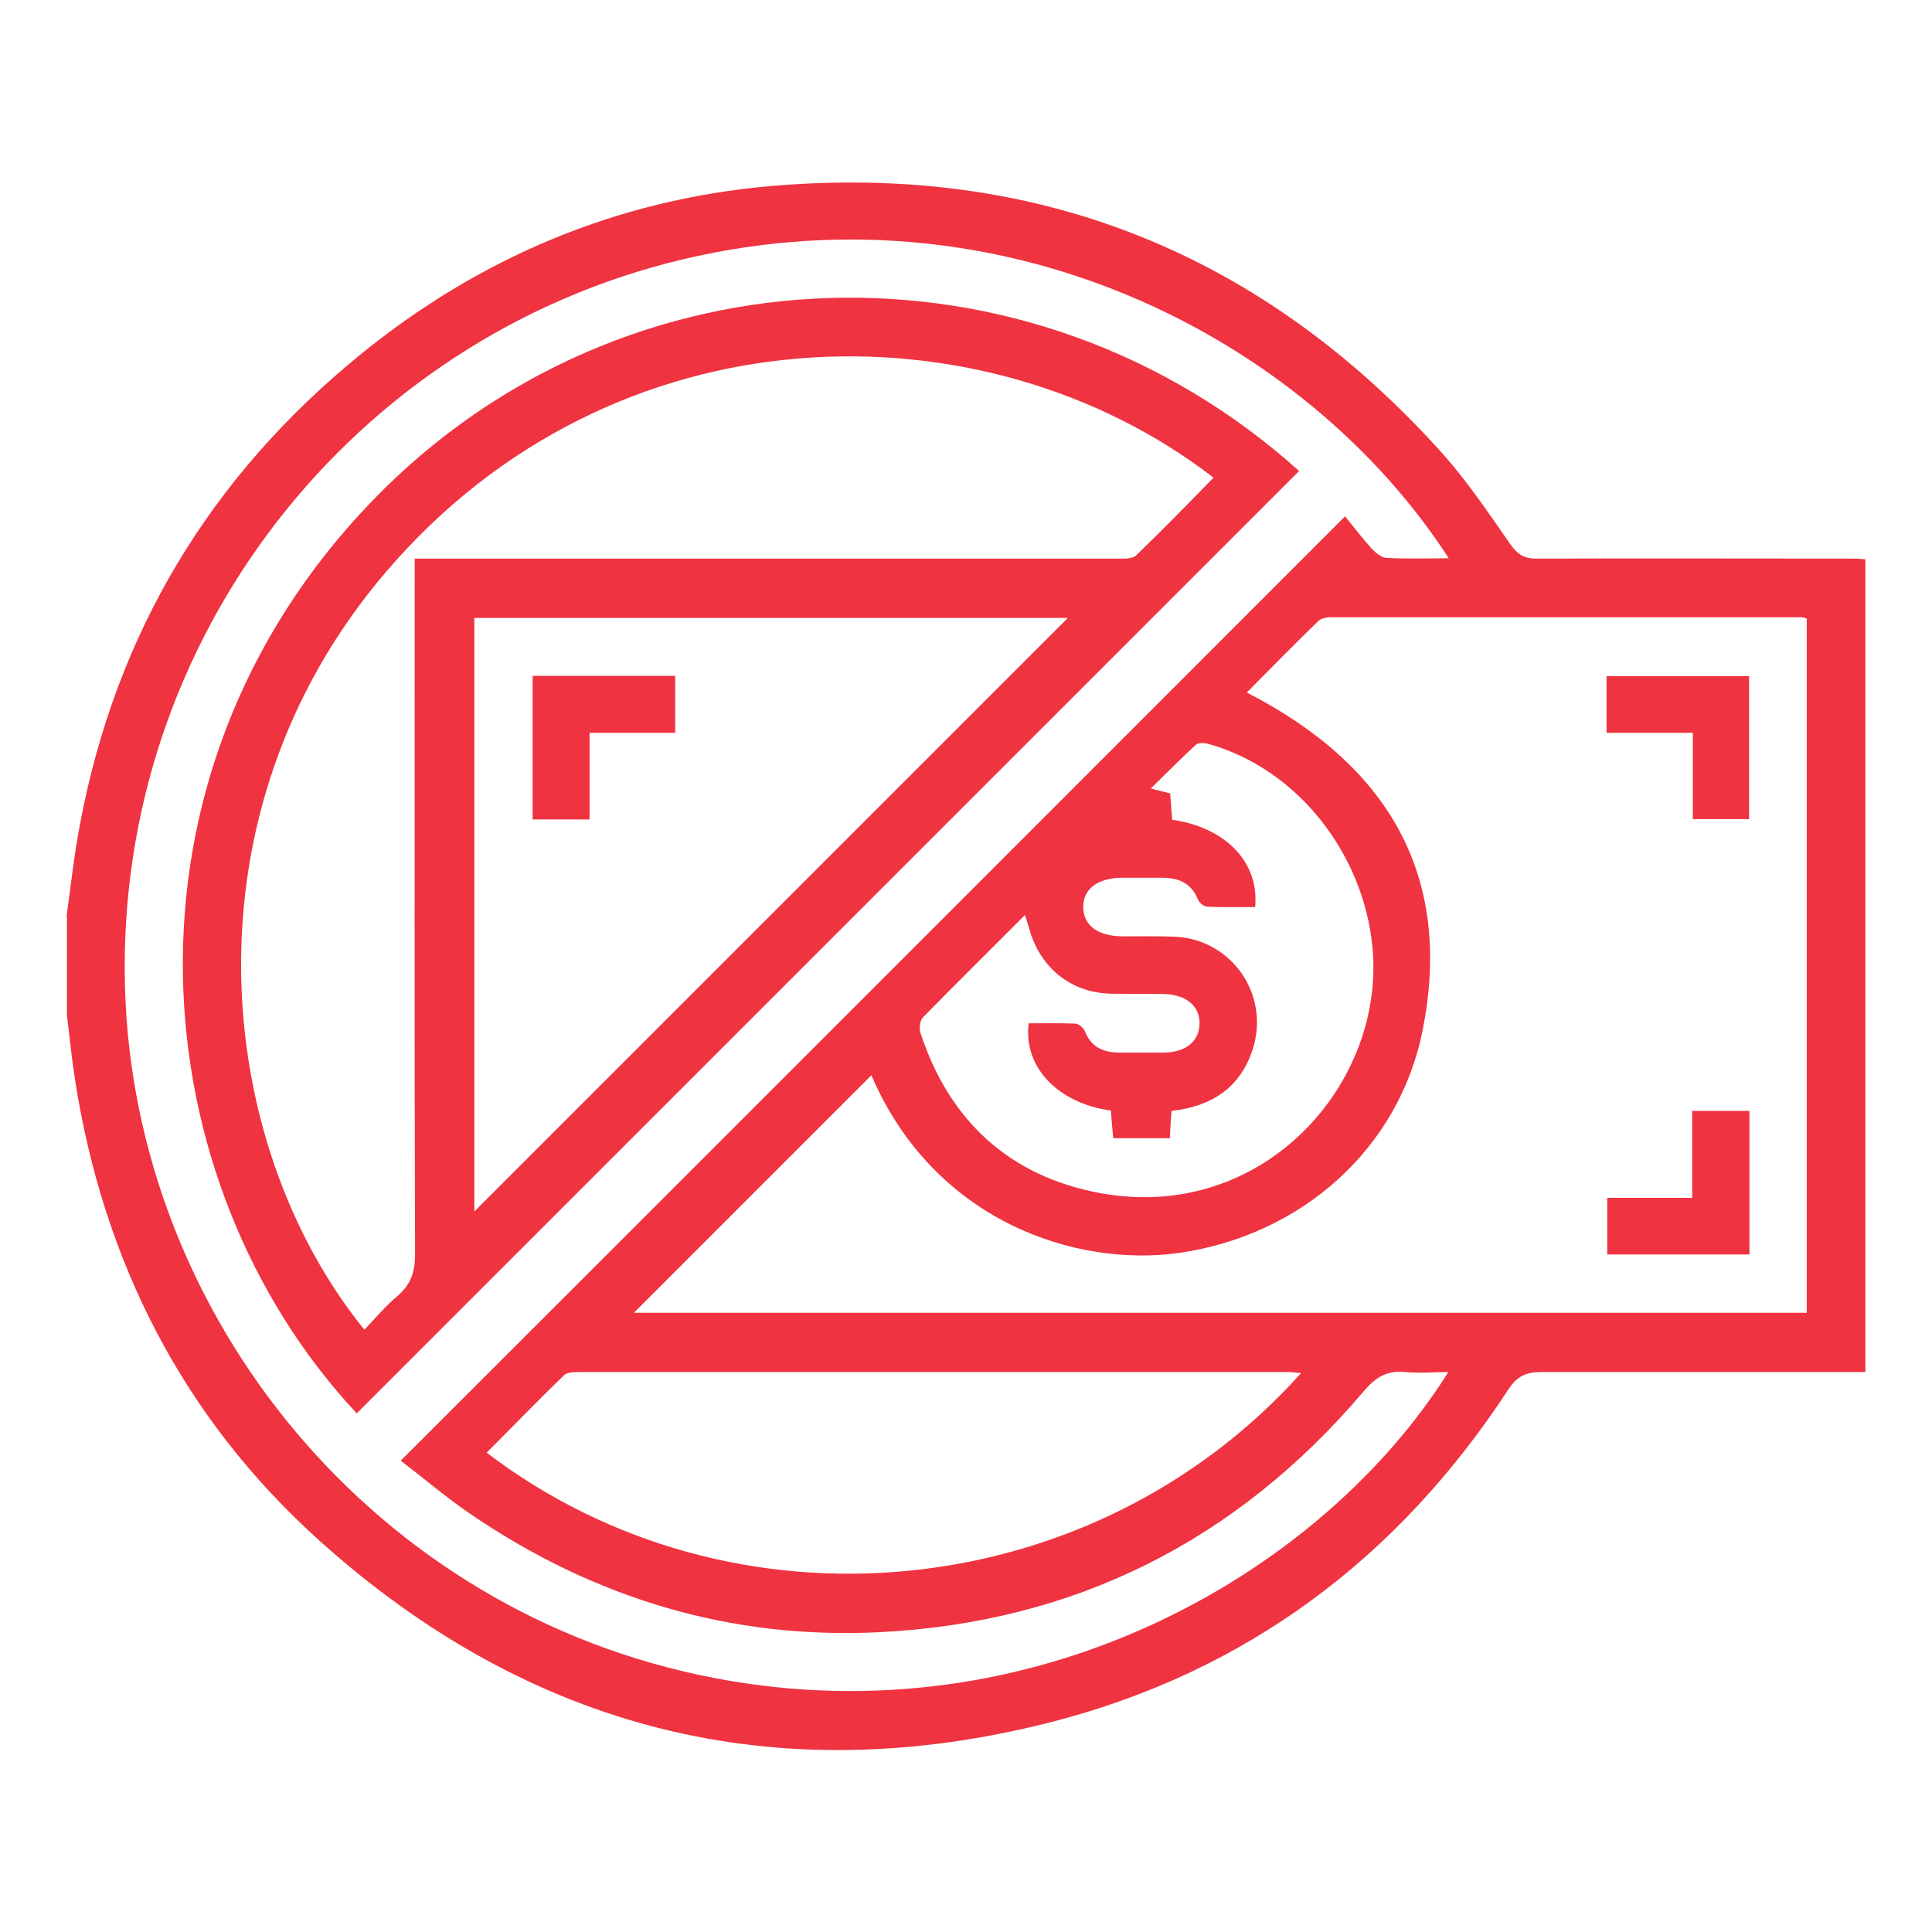<?xml version="1.0" encoding="UTF-8"?><svg id="Layer_1" xmlns="http://www.w3.org/2000/svg" width="58" height="58" xmlns:xlink="http://www.w3.org/1999/xlink" viewBox="0 0 58 58"><defs><style>.cls-1{fill:#ef3340;}.cls-2{clip-path:url(#clippath);}.cls-3{fill:none;}</style><clipPath id="clippath"><rect class="cls-3" width="58" height="58"/></clipPath></defs><g class="cls-2"><g><path class="cls-1" d="m2,27.5c.13-.94.23-1.88.41-2.8,1.08-5.7,3.9-10.38,8.39-14.04,3.58-2.92,7.7-4.66,12.29-5.07,8.05-.71,14.81,2.01,20.21,8.02.76.85,1.4,1.81,2.05,2.74.22.31.43.43.81.42,3.17-.01,6.33,0,9.5,0,.1,0,.21.01.34.02v24.4h-.6c-3.04,0-6.09,0-9.13,0-.45,0-.72.12-.98.51-3.31,5.07-7.88,8.5-13.74,10-8.23,2.1-15.62.24-21.94-5.43-4.12-3.7-6.51-8.4-7.36-13.87-.1-.64-.16-1.28-.24-1.92,0-.99,0-1.97,0-2.96Zm52.24,11.91v-20.84c-.08-.02-.11-.04-.14-.04-4.71,0-9.43,0-14.14,0-.13,0-.3.03-.38.11-.73.71-1.44,1.43-2.15,2.15,4.19,2.15,6.21,5.44,5.28,10.13-.71,3.58-3.65,6.16-7.29,6.69-3.12.45-7.38-.95-9.26-5.33-2.37,2.37-4.77,4.77-7.13,7.13h35.22Zm-10.74-22.64c-4.3-6.65-13.53-11.45-23.46-8.87C10.23,10.46,3.26,19.62,3.77,30.1c.49,9.84,7.85,18.64,18.2,20.37,9.47,1.58,17.81-3.39,21.51-9.28-.45,0-.87.04-1.28,0-.57-.06-.91.16-1.28.6-3.81,4.48-8.67,6.92-14.53,7.21-4.46.22-8.55-1.02-12.24-3.53-.75-.51-1.44-1.1-2.12-1.62,9.48-9.47,18.9-18.9,28.35-28.35.24.3.51.65.8.97.12.13.3.28.46.28.59.03,1.19.01,1.86.01Zm-4.43,24.45c-.18-.01-.28-.03-.38-.03-7.1,0-14.2,0-21.3,0-.15,0-.35,0-.45.09-.79.76-1.55,1.55-2.33,2.33,7.4,5.64,18.17,4.62,24.46-2.4Zm-1.42-13.99c-.46,0-.93.01-1.4-.01-.1,0-.25-.12-.29-.22-.19-.48-.56-.64-1.04-.65-.4,0-.81,0-1.21,0-.76,0-1.2.34-1.19.89.01.54.43.86,1.17.87.53,0,1.06-.01,1.58.01,1.71.08,2.86,1.74,2.34,3.37-.37,1.17-1.25,1.73-2.44,1.86-.02.28-.04.54-.05.82h-1.7c-.03-.3-.05-.57-.07-.83-1.6-.22-2.63-1.31-2.47-2.62.46,0,.93-.01,1.4.01.1,0,.25.13.29.23.19.49.57.64,1.05.64.44,0,.88,0,1.32,0,.66-.01,1.05-.33,1.07-.85.02-.54-.39-.89-1.07-.91-.54-.01-1.09,0-1.63-.01-1.14-.04-2.03-.74-2.38-1.84-.05-.16-.09-.31-.16-.52-1.05,1.05-2.06,2.05-3.06,3.07-.09.09-.12.33-.08.46.87,2.66,2.69,4.32,5.41,4.82,4.88.89,8.57-3.29,8.16-7.41-.28-2.8-2.25-5.33-4.93-6.08-.12-.03-.3-.04-.37.03-.45.41-.87.84-1.35,1.31.27.07.43.11.58.15.02.29.04.55.06.79,1.61.23,2.62,1.28,2.49,2.62Z"/><path class="cls-1" d="m50.82,22h-2.59v-1.7h4.28v4.29h-1.69v-2.58Z"/><path class="cls-1" d="m50.79,33.35h1.73v4.31h-4.27v-1.7h2.55v-2.61Z"/><path class="cls-1" d="m39,14.14c-9.45,9.45-18.87,18.87-28.29,28.29-6.48-6.93-7.6-19.06.49-27.42,7.51-7.75,19.73-8.13,27.8-.87Zm-26.55,2.63h.73c6.77,0,13.54,0,20.32,0,.2,0,.48.02.6-.09.79-.76,1.56-1.55,2.33-2.34-6.85-5.29-17.99-5.21-24.86,2.85-6.16,7.22-5.18,17.12-.63,22.73.33-.35.64-.72,1-1.02.39-.34.52-.71.52-1.23-.02-6.72-.01-13.44-.01-20.16v-.73Zm1.79,1.78v17.82c5.94-5.94,11.89-11.89,17.82-17.82H14.25Z"/><path class="cls-1" d="m20.27,20.29v1.71h-2.57v2.6h-1.71v-4.31h4.28Z"/></g></g></svg>